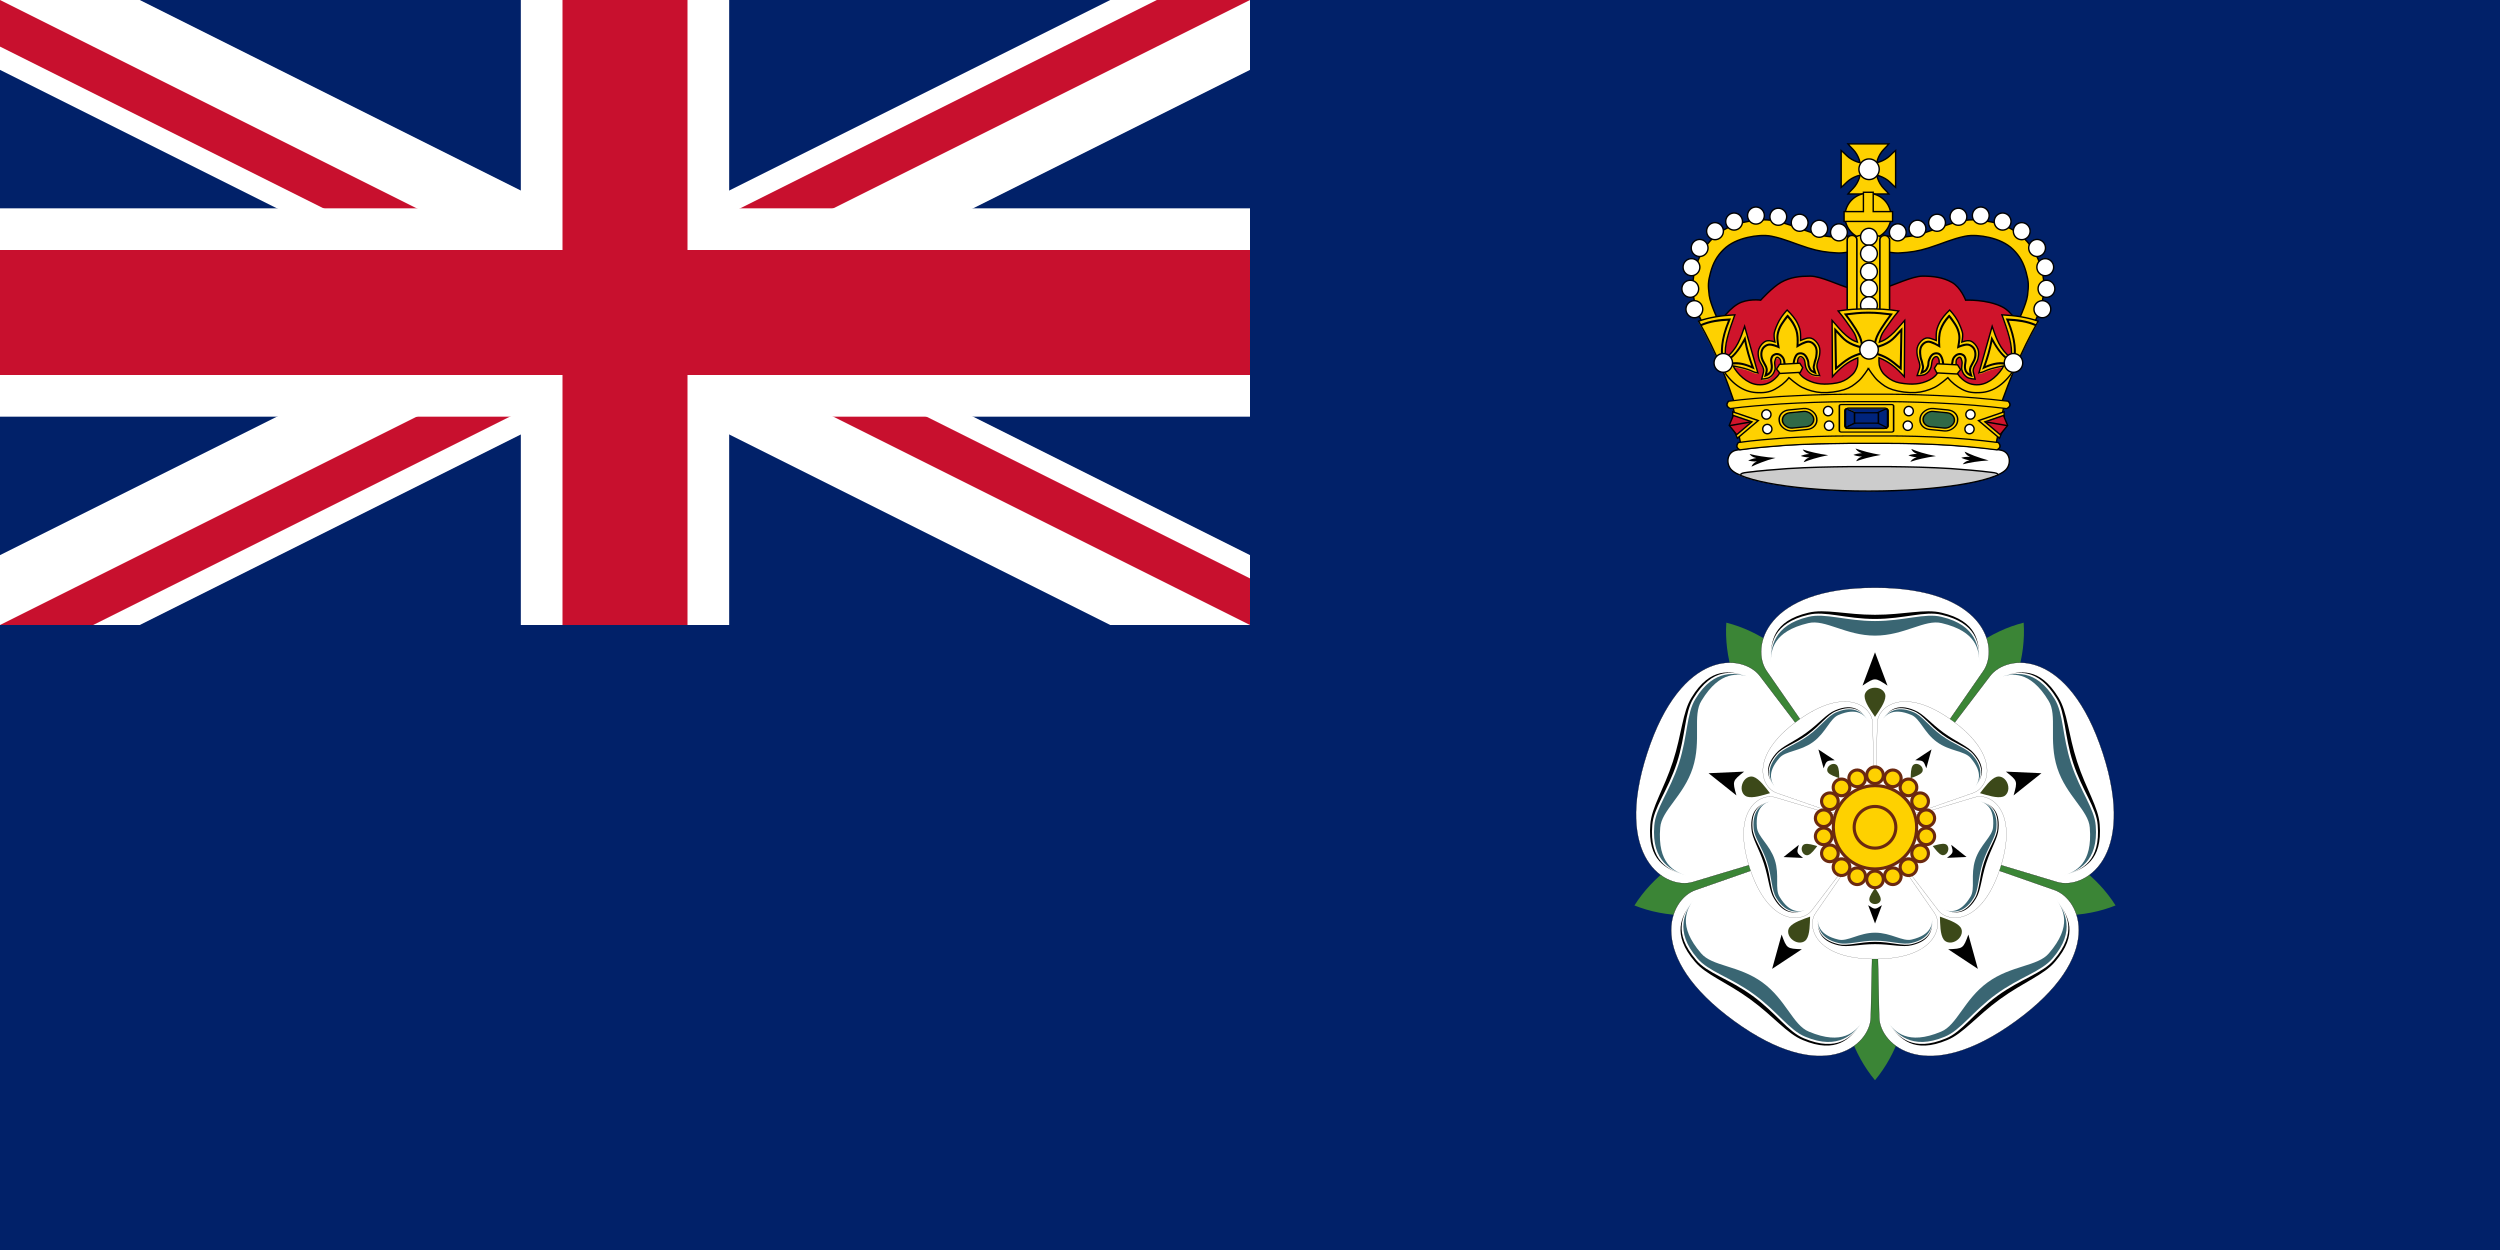 <?xml version="1.0" encoding="UTF-8"?>
<svg width="1200" height="600" version="1.1" viewBox="0 0 12 6" xml:space="preserve" xmlns="http://www.w3.org/2000/svg" xmlns:xlink="http://www.w3.org/1999/xlink"><clipPath id="c1"><path d="M0,0H12V6H0z"/></clipPath><clipPath id="c2"><path d="M0,0v1.5h7v2zM0,3v.5H3V0H6z"/></clipPath><rect width="12" height="6" fill="#012169"/><path d="m0 0 6 3m0-3-6 3" clip-path="url(#c1)" stroke="#fff" stroke-width=".6"/><path d="m0 0 6 3m0-3-6 3" clip-path="url(#c2)" stroke="#c8102e" stroke-width=".4"/><path d="M0,1.5H7M3,0V3.5" stroke="#fff"/><path d="M0,1.5H7M3,0V3.5" stroke="#c8102e" stroke-width=".6"/><path d="M0,3h6V0h6V6H0z" fill="#012169"/><g transform="matrix(.011 0 0 .011 -.932 -6.764)"><g transform="translate(-187.5 -.378)"><path d="m1079 808.6c-9.002 0.106-18 0.283-26.94 0.851-6.592 0.496-14.11 1.063-20.52 1.985l-1.63 0.283c-4.04 0.78-4.607 5.6-2.481 8.222 4.324 5.423 29.95 9.64 60.21 9.64 30.23 0 55.86-4.218 60.18-9.64 2.126-2.623 1.559-7.443-2.481-8.222l-1.63-0.283c-6.379-0.921-13.93-1.489-20.52-1.985-8.931-0.567-17.93-0.744-26.94-0.851h-8.612z" fill="#ffffff"/><g fill="#000000"><path d="m1093 813.8c-2.233-0.354-4.288-0.815-6.238-1.311-1.701-0.461-3.296-0.957-4.856-1.489 0.461 0.744 1.134 1.489 2.764 2.056-1.311-0.035-3.048 0.461-3.686 0.744 0.638 0.248 2.446 0.744 3.757 0.709-1.595 0.567-2.197 1.311-2.552 2.056 1.382-0.496 2.871-0.957 4.43-1.382 1.985-0.532 4.076-0.992 6.379-1.382z"/><path d="m1070 813.9c-2.233-0.283-4.288-0.673-6.238-1.134-1.737-0.39-3.367-0.851-4.891-1.347 0.425 0.744 1.134 1.453 2.8 1.985-1.347 0-3.048 0.567-3.65 0.851 0.638 0.248 2.445 0.673 3.757 0.603-1.559 0.603-2.162 1.382-2.516 2.126 1.382-0.532 2.835-1.063 4.395-1.524 1.985-0.603 4.076-1.099 6.344-1.559z"/><path d="m1047 815.1c-2.233-0.142-4.359-0.39-6.344-0.709-1.737-0.283-3.402-0.603-4.962-0.992 0.496 0.709 1.24 1.382 2.942 1.772-1.311 0.106-2.977 0.78-3.58 1.099 0.673 0.177 2.481 0.496 3.792 0.354-1.524 0.709-2.056 1.524-2.339 2.304 1.347-0.638 2.764-1.276 4.288-1.843 1.914-0.744 3.969-1.418 6.202-1.985z"/><path d="m1117 814.3c-2.233 0.319-4.324 0.673-6.273 1.134-1.737 0.39-3.367 0.851-4.891 1.382 0.461-0.744 1.134-1.489 2.8-1.985-1.311-0.035-3.048-0.567-3.65-0.851 0.638-0.248 2.445-0.673 3.757-0.638-1.56-0.603-2.162-1.347-2.481-2.126 1.382 0.567 2.835 1.063 4.395 1.559 1.949 0.567 4.04 1.099 6.344 1.524z"/><path d="m1140 816.2c-2.233 0.142-4.324 0.354-6.308 0.673-1.737 0.283-3.402 0.638-4.997 1.028 0.532-0.709 1.276-1.382 2.977-1.772-1.347-0.106-3.012-0.78-3.615-1.099 0.673-0.213 2.481-0.532 3.828-0.354-1.524-0.709-2.091-1.524-2.375-2.304 1.347 0.638 2.764 1.24 4.288 1.843 1.914 0.709 3.969 1.382 6.202 1.985z"/></g><path d="m1087 818.9c-36.08 0-57.95 2.091-56.14 3.686 12.65 5.281 37.57 6.982 56.14 7.017 18.54-0.035 43.45-1.737 56.1-7.017 1.808-1.595-20.06-3.686-56.1-3.686z" fill="#cccccc"/><path d="m1144 822.7c0.319-0.851-1.099-1.099-2.587-1.276-5.777-0.744-12.19-1.24-17.9-1.666-8.931-0.567-17.93-0.744-26.94-0.851h-17.26c-9.002 0.106-18 0.283-26.94 0.851-5.706 0.425-12.12 0.921-17.9 1.666-1.488 0.177-2.906 0.425-2.587 1.276" fill="none" stroke="#000000" stroke-width=".616"/><path d="m1079 808.6c-9.002 0.106-18 0.283-26.94 0.851-6.592 0.496-14.11 1.063-20.52 1.985l-1.63 0.283c-4.04 0.78-4.607 5.6-2.481 8.222 4.324 5.423 29.95 9.64 60.21 9.64 30.23 0 55.86-4.218 60.18-9.64 2.126-2.623 1.559-7.443-2.481-8.222l-1.63-0.283c-6.379-0.921-13.93-1.489-20.52-1.985-8.931-0.567-17.93-0.744-26.94-0.851h-8.612z" fill="none" stroke="#000000" stroke-width=".616"/></g><g transform="matrix(.524 0 0 .524 734.5 554.9)"><g transform="matrix(.474 0 0 .5 -169.2 117.3)" stroke-width="2.417"><path d="m1220 702.3 17.56-48.6 7.092-20.12 17.58-10.35 17.8-38.34 8.385-10.03 1.294-35.33s-12.3-25.06-31.33-34.06c-27.22-12.87-64.18-11.1-64.18-11.1s-8.536-21.4-24.19-29.72c-15.66-8.326-33.04-10.33-51.29-10.33s-50.99 15.46-68.7 20.01c-9.206 2.363-30 10.33-30 10.33s-20.79-7.97-30-10.33c-17.71-4.545-50.46-20.01-68.7-20.01-18.25 0-35.06 1.705-51.29 10.33-15.09 8.024-35.8 29.72-35.8 29.72s-23.72-3.051-40.38 6.45c-20.78 11.85-35.43 36.78-35.43 36.78l1.435 38.6 3.273 14.75 13.43 14.63 17.51 29.55 12.54 29.14 13.43 38.03z" fill="#cf142b" fill-rule="evenodd"/><path d="m1220 702.3 17.56-48.6 7.092-20.12 17.58-10.35 17.8-38.34 8.385-10.03 1.294-35.33s-12.3-25.06-31.33-34.06c-27.22-12.87-64.18-11.1-64.18-11.1s-8.536-21.4-24.19-29.72c-15.66-8.326-33.04-10.33-51.29-10.33s-50.99 15.46-68.7 20.01c-9.206 2.363-30 10.33-30 10.33s-20.79-7.97-30-10.33c-17.71-4.545-50.46-20.01-68.7-20.01-18.25 0-35.06 1.705-51.29 10.33-15.09 8.024-35.8 29.72-35.8 29.72s-23.72-3.051-40.38 6.45c-20.78 11.85-35.43 36.78-35.43 36.78l1.435 38.6 3.273 14.75 13.43 14.63 17.51 29.55 12.54 29.14 13.43 38.03z" fill="none" stroke="#000000" stroke-width="2.417"/></g><g stroke-width="1.176"><g transform="translate(-139.8,75.52)"><g transform="translate(-6.284,10.46)"><g transform="matrix(-1,0,0,1,923.9,0)"><g stroke-width="1.176"><path d="m358.4 213.6c-9.019 2.001-18.59 5.975-26.12 13.44-6.987 6.918-11.63 15.08-14.31 25-2.507 9.282-2.583 14.8-1.469 24.05 1.434 11.89 8.75 23.83 8.75 23.83l12.61-2.25s-7.599-16.02-8.455-23.11c-1.028-8.523-0.996-11.26 1.125-19.11 2.197-8.133 5.386-13.72 10.88-19.16 5.177-5.125 12.47-8.301 19.94-10.03 6.661-1.544 14.19-2.204 20.03-1 11.1 2.288 18.31 5.911 30.38 9.719 8.703 2.746 15.36 3.688 24.16 4.188 5.383 0.305 11.6-1.037 17.44-2.281s10.72-2.531 10.72-2.531l-3.281-12.59s-4.662 1.234-10.16 2.406-12.36 2.123-13.97 2.031c-8.297-0.471-13.17-1.163-20.97-3.625-11.17-3.524-19.07-7.432-31.69-10.06-8.499-1.773-17.22-0.765-25.59 1.094z" color="#000000" fill="#fed100" style="text-decoration-line:none;text-indent:0;text-transform:none"/><path d="m358.4 213.6c-9.019 2.001-18.59 5.975-26.12 13.44-6.987 6.918-11.63 15.08-14.31 25-2.507 9.282-2.583 14.8-1.469 24.05 1.434 11.89 8.75 23.83 8.75 23.83l12.61-2.25s-7.599-16.02-8.455-23.11c-1.028-8.523-0.996-11.26 1.125-19.11 2.197-8.133 5.386-13.72 10.88-19.16 5.177-5.125 12.47-8.301 19.94-10.03 6.661-1.544 14.19-2.204 20.03-1 11.1 2.288 18.31 5.911 30.38 9.719 8.703 2.746 15.36 3.688 24.16 4.188 5.383 0.305 11.6-1.037 17.44-2.281s10.72-2.531 10.72-2.531l-3.281-12.59s-4.662 1.234-10.16 2.406-12.36 2.123-13.97 2.031c-8.297-0.471-13.17-1.163-20.97-3.625-11.17-3.524-19.07-7.432-31.69-10.06-8.499-1.773-17.22-0.765-25.59 1.094z" color="#000000" fill="none" stroke="#000000" stroke-width="1.176" style="text-decoration-line:none;text-indent:0;text-transform:none"/></g><g stroke-width=".884"><g transform="matrix(1.331,0,0,1.331,679.4,-1151)"><g transform="matrix(.5 0 0 .5 -1617 688.2)" stroke-width="1.768"><path transform="translate(0,-2.063)" d="m2700 785a10.49 10.66 0 1 1-20.98 0 10.49 10.66 0 1 1 20.98 0z" fill="#ffffff" stroke="#000000" stroke-width="1.768"/></g></g><g transform="matrix(1.331,0,0,1.331,676,-1168)"><g transform="matrix(.5 0 0 .5 -1617 688.2)" stroke-width="1.768"><path transform="translate(0,-2.063)" d="m2700 785a10.49 10.66 0 1 1-20.98 0 10.49 10.66 0 1 1 20.98 0z" fill="#ffffff" stroke="#000000" stroke-width="1.768"/></g></g><g transform="matrix(1.331,0,0,1.331,677,-1186)"><g transform="matrix(.5 0 0 .5 -1617 688.2)" stroke-width="1.768"><path transform="translate(0,-2.063)" d="m2700 785a10.49 10.66 0 1 1-20.98 0 10.49 10.66 0 1 1 20.98 0z" fill="#ffffff" stroke="#000000" stroke-width="1.768"/></g></g><g transform="matrix(1.331,0,0,1.331,683.8,-1202)"><g transform="matrix(.5 0 0 .5 -1617 688.2)" stroke-width="1.768"><path transform="translate(0,-2.063)" d="m2700 785a10.49 10.66 0 1 1-20.98 0 10.49 10.66 0 1 1 20.98 0z" fill="#ffffff" stroke="#000000" stroke-width="1.768"/></g></g><g transform="matrix(1.331,0,0,1.331,696.6,-1216)"><g transform="matrix(.5 0 0 .5 -1617 688.2)" stroke-width="1.768"><path transform="translate(0,-2.063)" d="m2700 785a10.49 10.66 0 1 1-20.98 0 10.49 10.66 0 1 1 20.98 0z" fill="#ffffff" stroke="#000000" stroke-width="1.768"/></g></g><g transform="matrix(1.331,0,0,1.331,712.5,-1224)"><g transform="matrix(.5 0 0 .5 -1617 688.2)" stroke-width="1.768"><path transform="translate(0,-2.063)" d="m2700 785a10.49 10.66 0 1 1-20.98 0 10.49 10.66 0 1 1 20.98 0z" fill="#ffffff" stroke="#000000" stroke-width="1.768"/></g></g><g transform="matrix(1.331,0,0,1.331,730.7,-1229)"><g transform="matrix(.5 0 0 .5 -1617 688.2)" stroke-width="1.768"><path transform="translate(0,-2.063)" d="m2700 785a10.49 10.66 0 1 1-20.98 0 10.49 10.66 0 1 1 20.98 0z" fill="#ffffff" stroke="#000000" stroke-width="1.768"/></g></g><g transform="matrix(1.331,0,0,1.331,749.3,-1228)"><g transform="matrix(.5 0 0 .5 -1617 688.2)" stroke-width="1.768"><path transform="translate(0,-2.063)" d="m2700 785a10.49 10.66 0 1 1-20.98 0 10.49 10.66 0 1 1 20.98 0z" fill="#ffffff" stroke="#000000" stroke-width="1.768"/></g></g><g transform="matrix(1.331,0,0,1.331,799.8,-1215)"><g transform="matrix(.5 0 0 .5 -1617 688.2)" stroke-width="1.768"><path transform="translate(0,-2.063)" d="m2700 785a10.49 10.66 0 1 1-20.98 0 10.49 10.66 0 1 1 20.98 0z" fill="#ffffff" stroke="#000000" stroke-width="1.768"/></g></g><g transform="matrix(1.331,0,0,1.331,767.1,-1223)"><g transform="matrix(.5 0 0 .5 -1617 688.2)" stroke-width="1.768"><path transform="translate(0,-2.063)" d="m2700 785a10.49 10.66 0 1 1-20.98 0 10.49 10.66 0 1 1 20.98 0z" fill="#ffffff" stroke="#000000" stroke-width="1.768"/></g></g><g transform="matrix(1.331,0,0,1.331,783.4,-1218)"><g transform="matrix(.5 0 0 .5 -1617 688.2)" stroke-width="1.768"><path transform="translate(0,-2.063)" d="m2700 785a10.49 10.66 0 1 1-20.98 0 10.49 10.66 0 1 1 20.98 0z" fill="#ffffff" stroke="#000000" stroke-width="1.768"/></g></g></g></g><g stroke-width="1.176"><path d="m358.4 213.6c-9.019 2.001-18.59 5.975-26.12 13.44-6.987 6.918-11.63 15.08-14.31 25-2.507 9.282-2.583 14.8-1.469 24.05 1.434 11.89 8.75 23.83 8.75 23.83l12.61-2.25s-7.599-16.02-8.455-23.11c-1.028-8.523-0.996-11.26 1.125-19.11 2.197-8.133 5.386-13.72 10.88-19.16 5.177-5.125 12.47-8.301 19.94-10.03 6.661-1.544 14.19-2.204 20.03-1 11.1 2.288 18.31 5.911 30.38 9.719 8.703 2.746 15.36 3.688 24.16 4.188 5.383 0.305 11.6-1.037 17.44-2.281s10.72-2.531 10.72-2.531l-3.281-12.59s-4.662 1.234-10.16 2.406-12.36 2.123-13.97 2.031c-8.297-0.471-13.17-1.163-20.97-3.625-11.17-3.524-19.07-7.432-31.69-10.06-8.499-1.773-17.22-0.765-25.59 1.094z" color="#000000" fill="#fed100" style="text-decoration-line:none;text-indent:0;text-transform:none"/><path d="m358.4 213.6c-9.019 2.001-18.59 5.975-26.12 13.44-6.987 6.918-11.63 15.08-14.31 25-2.507 9.282-2.583 14.8-1.469 24.05 1.434 11.89 8.75 23.83 8.75 23.83l12.61-2.25s-7.599-16.02-8.455-23.11c-1.028-8.523-0.996-11.26 1.125-19.11 2.197-8.133 5.386-13.72 10.88-19.16 5.177-5.125 12.47-8.301 19.94-10.03 6.661-1.544 14.19-2.204 20.03-1 11.1 2.288 18.31 5.911 30.38 9.719 8.703 2.746 15.36 3.688 24.16 4.188 5.383 0.305 11.6-1.037 17.44-2.281s10.72-2.531 10.72-2.531l-3.281-12.59s-4.662 1.234-10.16 2.406-12.36 2.123-13.97 2.031c-8.297-0.471-13.17-1.163-20.97-3.625-11.17-3.524-19.07-7.432-31.69-10.06-8.499-1.773-17.22-0.765-25.59 1.094z" color="#000000" fill="none" stroke="#000000" stroke-width="1.176" style="text-decoration-line:none;text-indent:0;text-transform:none"/></g><g stroke-width=".884"><g transform="matrix(1.331,0,0,1.331,679.4,-1151)"><g transform="matrix(.5 0 0 .5 -1617 688.2)" stroke-width="1.768"><path transform="translate(0,-2.063)" d="m2700 785a10.49 10.66 0 1 1-20.98 0 10.49 10.66 0 1 1 20.98 0z" fill="#ffffff" stroke="#000000" stroke-width="1.768"/></g></g><g transform="matrix(1.331,0,0,1.331,676,-1168)"><g transform="matrix(.5 0 0 .5 -1617 688.2)" stroke-width="1.768"><path transform="translate(0,-2.063)" d="m2700 785a10.49 10.66 0 1 1-20.98 0 10.49 10.66 0 1 1 20.98 0z" fill="#ffffff" stroke="#000000" stroke-width="1.768"/></g></g><g transform="matrix(1.331,0,0,1.331,677,-1186)"><g transform="matrix(.5 0 0 .5 -1617 688.2)" stroke-width="1.768"><path transform="translate(0,-2.063)" d="m2700 785a10.49 10.66 0 1 1-20.98 0 10.49 10.66 0 1 1 20.98 0z" fill="#ffffff" stroke="#000000" stroke-width="1.768"/></g></g><g transform="matrix(1.331,0,0,1.331,683.8,-1202)"><g transform="matrix(.5 0 0 .5 -1617 688.2)" stroke-width="1.768"><path transform="translate(0,-2.063)" d="m2700 785a10.49 10.66 0 1 1-20.98 0 10.49 10.66 0 1 1 20.98 0z" fill="#ffffff" stroke="#000000" stroke-width="1.768"/></g></g><g transform="matrix(1.331,0,0,1.331,696.6,-1216)"><g transform="matrix(.5 0 0 .5 -1617 688.2)" stroke-width="1.768"><path transform="translate(0,-2.063)" d="m2700 785a10.49 10.66 0 1 1-20.98 0 10.49 10.66 0 1 1 20.98 0z" fill="#ffffff" stroke="#000000" stroke-width="1.768"/></g></g><g transform="matrix(1.331,0,0,1.331,712.5,-1224)"><g transform="matrix(.5 0 0 .5 -1617 688.2)" stroke-width="1.768"><path transform="translate(0,-2.063)" d="m2700 785a10.49 10.66 0 1 1-20.98 0 10.49 10.66 0 1 1 20.98 0z" fill="#ffffff" stroke="#000000" stroke-width="1.768"/></g></g><g transform="matrix(1.331,0,0,1.331,730.7,-1229)"><g transform="matrix(.5 0 0 .5 -1617 688.2)" stroke-width="1.768"><path transform="translate(0,-2.063)" d="m2700 785a10.49 10.66 0 1 1-20.98 0 10.49 10.66 0 1 1 20.98 0z" fill="#ffffff" stroke="#000000" stroke-width="1.768"/></g></g><g transform="matrix(1.331,0,0,1.331,749.3,-1228)"><g transform="matrix(.5 0 0 .5 -1617 688.2)" stroke-width="1.768"><path transform="translate(0,-2.063)" d="m2700 785a10.49 10.66 0 1 1-20.98 0 10.49 10.66 0 1 1 20.98 0z" fill="#ffffff" stroke="#000000" stroke-width="1.768"/></g></g><g transform="matrix(1.331,0,0,1.331,799.8,-1215)"><g transform="matrix(.5 0 0 .5 -1617 688.2)" stroke-width="1.768"><path transform="translate(0,-2.063)" d="m2700 785a10.49 10.66 0 1 1-20.98 0 10.49 10.66 0 1 1 20.98 0z" fill="#ffffff" stroke="#000000" stroke-width="1.768"/></g></g><g transform="matrix(1.331,0,0,1.331,767.1,-1223)"><g transform="matrix(.5 0 0 .5 -1617 688.2)" stroke-width="1.768"><path transform="translate(0,-2.063)" d="m2700 785a10.49 10.66 0 1 1-20.98 0 10.49 10.66 0 1 1 20.98 0z" fill="#ffffff" stroke="#000000" stroke-width="1.768"/></g></g><g transform="matrix(1.331,0,0,1.331,783.4,-1218)"><g transform="matrix(.5 0 0 .5 -1617 688.2)" stroke-width="1.768"><path transform="translate(0,-2.063)" d="m2700 785a10.49 10.66 0 1 1-20.98 0 10.49 10.66 0 1 1 20.98 0z" fill="#ffffff" stroke="#000000" stroke-width="1.768"/></g></g></g></g><g transform="translate(-3.4e-6)"><g transform="matrix(1.21,0,0,1.21,213.6,155.7)"><g stroke-width=".972"><path d="m186 37.05c1.567-1.984 3.439-3.458 4.956-5.475 1.594-2.119 2.81-4.798 3.435-7.503-2.771 0.691-5.449 1.907-7.569 3.501-2.017 1.517-3.491 3.389-5.475 4.956v-25.41c1.984 1.567 3.458 3.439 5.475 4.956 2.119 1.594 4.798 2.81 7.569 3.501-0.625-2.705-1.841-5.384-3.435-7.503-1.517-2.017-3.389-3.491-4.956-5.475l28.15 9e-7c-1.567 1.984-3.439 3.458-4.956 5.475-1.594 2.119-2.81 4.798-3.435 7.503 2.771-0.691 5.449-1.907 7.569-3.501 2.017-1.517 3.491-3.389 5.475-4.956v25.41c-1.984-1.567-3.458-3.439-5.475-4.956-2.119-1.594-4.798-2.81-7.569-3.501 0.625 2.705 1.841 5.384 3.435 7.503 1.517 2.017 3.389 3.491 4.956 5.475z" fill="#fed100" stroke="#000000" stroke-width=".972"/></g><g transform="matrix(1.331,0,0,1.331,562.9,-1417)" stroke-width=".731"><g transform="matrix(.5 0 0 .5 -1617 688.2)" stroke-width="1.461"><path transform="translate(0,-2.063)" d="m2700 785a10.49 10.66 0 1 1-20.98 0 10.49 10.66 0 1 1 20.98 0z" fill="#ffffff" stroke="#000000" stroke-width="1.461"/></g></g></g><g transform="matrix(.943 0 0 .943 266.9 172.3)"><g transform="matrix(1.863,0,0,1.833,97.19,-1598)" stroke-width=".675"><path transform="matrix(1.04,0,0,1.04,-2742,82.48)" d="m2700 785a10.49 10.66 0 1 1-20.98 0 10.49 10.66 0 1 1 20.98 0z" fill="#fed100"/><path transform="matrix(1.04,0,0,1.04,-2742,82.48)" d="m2700 785a10.49 10.66 0 1 1-20.98 0 10.49 10.66 0 1 1 20.98 0z" fill="none" stroke="#000000" stroke-width=".649"/></g><g stroke-width="1.247"><path d="m195.8 28.44v17.06h-17.06v8.688h42.81v-8.688h-17.09v-17.06z" fill="#fed100"/><path d="m195.8 28.44v17.06h-17.06v8.688h42.81v-8.688h-17.09v-17.06z" fill="none" stroke="#000000" stroke-width="1.247"/></g></g><g transform="translate(300,6.684)"><g transform="translate(-39.3,193.4)" stroke-width="1.176"><rect x="182.3" y="34.93" width="25.32" height="71.72" ry="6.386" fill="#fed100" fill-rule="evenodd"/><rect x="182.3" y="34.93" width="25.32" height="71.72" ry="6.386" fill="none" stroke="#000000" stroke-width="1.176"/><g transform="translate(-303.4,-281.4)"><g stroke-width="1.154"><g transform="matrix(1.147 0 0 .907 226.8 -537.2)"><rect x="221.3" y="941.2" width="7.041" height="79.26" ry="3.8" fill="#fed100" fill-rule="evenodd"/><path d="m224.9 941.2c1.95 0 3.52 1.695 3.52 3.8v71.66c0 2.105-1.57 3.8-3.52 3.8s-3.52-1.695-3.52-3.8v-71.66c0-2.105 1.57-3.8 3.52-3.8z" fill="none" stroke="#000000" stroke-width="1.154"/></g><g transform="matrix(1.147 0 0 .907 232.1 -537.2)"><rect x="240.5" y="941.2" width="7.041" height="79.26" ry="3.8" fill="#fed100" fill-rule="evenodd"/><rect x="240.5" y="941.2" width="7.041" height="79.26" ry="3.8" fill="none" stroke="#000000" stroke-width="1.154"/></g></g></g></g><g transform="translate(-25.58,194.5)" stroke-width=".884"><g transform="matrix(1.331,0,0,1.331,544.1,-1402)"><g transform="matrix(.5 0 0 .5 -1617 688.2)" stroke-width="1.768"><path transform="translate(0,-2.063)" d="m2700 785a10.49 10.66 0 1 1-20.98 0 10.49 10.66 0 1 1 20.98 0z" fill="#ffffff" stroke="#000000" stroke-width="1.768"/></g></g><g transform="matrix(1.331,0,0,1.331,544.1,-1388)"><g transform="matrix(.5 0 0 .5 -1617 688.2)" stroke-width="1.768"><path transform="translate(0,-2.063)" d="m2700 785a10.49 10.66 0 1 1-20.98 0 10.49 10.66 0 1 1 20.98 0z" fill="#ffffff" stroke="#000000" stroke-width="1.768"/></g></g><g transform="matrix(1.331,0,0,1.331,544.1,-1373)"><g transform="matrix(.5 0 0 .5 -1617 688.2)" stroke-width="1.768"><path transform="translate(0,-2.063)" d="m2700 785a10.49 10.66 0 1 1-20.98 0 10.49 10.66 0 1 1 20.98 0z" fill="#ffffff" stroke="#000000" stroke-width="1.768"/></g></g><g transform="matrix(1.331,0,0,1.331,544.1,-1359)"><g transform="matrix(.5 0 0 .5 -1617 688.2)" stroke-width="1.768"><path transform="translate(0,-2.063)" d="m2700 785a10.49 10.66 0 1 1-20.98 0 10.49 10.66 0 1 1 20.98 0z" fill="#ffffff" stroke="#000000" stroke-width="1.768"/></g></g><g transform="matrix(1.331,0,0,1.331,544.1,-1345)"><g transform="matrix(.5 0 0 .5 -1617 688.2)" stroke-width="1.768"><path transform="translate(0,-2.063)" d="m2700 785a10.49 10.66 0 1 1-20.98 0 10.49 10.66 0 1 1 20.98 0z" fill="#ffffff" stroke="#000000" stroke-width="1.768"/></g></g></g></g></g></g><g transform="translate(120.9,241.1)"><g transform="translate(467.6,-914.7)" stroke-width="1.176"><g transform="translate(-5e-6)"><path d="m-147.3 1087c-6.72 15.02-12.1 29.69-17.38 44.78h-216.6c-5.098-14.59-10.3-30.28-16.71-44.78 0 0 13.48 18.86 23.58 23.43 5.608 2.534 12.62 3.289 18.42 1.228 7.642-2.717 17.81-16.58 17.81-16.58s9.141 10.7 15.35 13.51c5.829 2.638 12.64 2.745 19.04 2.456 5.655-0.256 11.92-0.469 16.58-3.684 7.055-4.869 14.12-21.49 14.12-21.49s6.838 13.08 12.28 17.81c4.491 3.902 10.13 6.816 15.96 7.982 5.834 1.167 12.21 0.79 17.81-1.228 7.588-2.736 19.65-14.12 19.65-14.12s8.302 10.3 14.12 12.89c5.635 2.515 12.41 3.256 18.42 1.842 6.357-1.496 11.7-6.1 16.58-10.44 4.357-3.872 10.99-13.6 10.99-13.6z" fill="#fed100"/><path d="m-147.3 1087c-6.72 15.02-12.1 29.69-17.38 44.78h-216.6c-5.098-14.59-10.3-30.28-16.71-44.78 0 0 13.48 18.86 23.58 23.43 5.608 2.534 12.62 3.289 18.42 1.228 7.642-2.717 17.81-16.58 17.81-16.58s9.141 10.7 15.35 13.51c5.829 2.638 12.64 2.745 19.04 2.456 5.655-0.256 11.92-0.469 16.58-3.684 7.055-4.869 14.12-21.49 14.12-21.49s6.838 13.08 12.28 17.81c4.491 3.902 10.13 6.816 15.96 7.982 5.834 1.167 12.21 0.79 17.81-1.228 7.588-2.736 19.65-14.12 19.65-14.12s8.302 10.3 14.12 12.89c5.635 2.515 12.41 3.256 18.42 1.842 6.357-1.496 11.7-6.1 16.58-10.44 4.357-3.872 10.99-13.6 10.99-13.6z" fill="none" stroke="#000000"/></g><g fill="#fed100"><path d="m-272.6 1095s-4.939 7.603-7.977 10.2c-4.218 3.608-6.992 5.781-12.41 7.489-5.409 1.705-12.95 2.664-18.62 2.354-5.477-0.3-11.11-1.888-16.05-4.28-4.291-2.079-11.13-8.131-11.13-8.131-3.323 4.312-7.555 7.34-11.58 9.579-5.151 2.862-10.24 3.12-15.59 2.832-10.87-0.586-21-7.374-29.14-21.14-5.273-12.47-11.34-25.1-18.91-38.34 8.729-3.09 18.9-4.736 30.19-5.271-4.589 12.93-9.35 25.53-7.666 35.94 9.481-7.1 12.55-16.77 15.81-26.35l11.02 38.81c-6.689-1.173-3.132-2.555-20.7-5.885 3.52 6.637 11.58 14.83 20.46 15.64 5.974 0.542 10.31-1.303 14.11-4.596 2.728-2.366 5.215-5.495 5.182-9.02-0.019-2.019-0.037-4.037-0.056-6.056-0.012-1.297-1.613-3.132-2.909-3.151-1.236-0.017-1.578 1.988-1.908 3.179-0.66 2.383 0.665 5.037 0 7.419-0.734 2.626-2.141 4.699-4.451 6.147-1.924 1.206-6.571 1.484-6.571 1.484l1.484-5.723c1.047-4.037-2.872-7.171-3.815-11.23-0.607-2.615-0.941-5.54 0-8.054 1.018-2.72 3.079-5.368 5.723-6.571 0.965-0.439 2.122-0.499 3.179-0.424 1.495 0.106 4.451 1.06 4.451 1.06s-0.848-4.091-0.636-6.571c0.258-3.007 2.805-8.578 4.239-11.23 2.381-4.41 6.168-8.383 6.6-8.81 0.415 0.417 4.52 4.238 7.202 8.471 1.615 2.55 3.272 6.234 3.739 9.216 0.385 2.459 0.247 7.659 0.247 7.659s4.366-1.793 5.85-2.003c1.049-0.148 2.208-0.169 3.201 0.202 2.721 1.016 4.961 3.514 6.166 6.157 1.114 2.443 0.984 5.384 0.56 8.035-0.658 4.119-3.078 7.305-1.753 11.26l1.878 5.606s-4.654 0.046-6.658-1.023c-2.405-1.283-3.954-3.254-4.868-5.822-0.83-2.33-0.348-5.183-1.788-7.189-0.637-0.888-1.528-1.87-2.76-1.767-1.292 0.108-2.2 2.22-2.254 3.516l-0.229 5.451c-0.07 1.675 0.693 3.416 1.59 4.771 2.197 3.32 5.468 5.334 9.158 6.83 3.997 1.62 7.601 2.242 11.91 2.293 3.597 0.042 9.85-0.547 13.26-1.699 4.199-1.419 6.669-3.221 9.917-6.236 1.831-1.7 3.055-4.168 3.86-6.533 0.928-2.724 0.594-7.424 0.594-7.424-4.178 1.584-7.811 3.713-11.09 6.201-3.701 2.812-6.943 6.081-9.998 9.538l-0.297-46.92c4.353 4.802 7.517 9.102 11.87 12.72 3.665 3.045 5.549 4.206 9.214 5.396-1.047-3.774-1.401-6.064-4.103-9.838-3.747-5.233-7.396-10.85-11.93-16.09 8.353-1.391 16.7-1.766 25.17-1.766 8.465 0 16.81 0.375 25.17 1.766-4.537 5.233-8.186 10.85-11.93 16.09-2.702 3.774-3.056 6.064-4.103 9.838 3.665-1.189 5.549-2.351 9.214-5.396 4.353-3.616 7.517-7.917 11.87-12.72l-0.297 46.92c-3.055-3.457-6.298-6.726-9.998-9.538-3.274-2.488-6.907-4.617-11.09-6.201 0 0-0.334 4.7 0.594 7.424 0.806 2.365 2.029 4.833 3.86 6.533 3.248 3.015 5.718 4.817 9.917 6.236 3.408 1.152 9.661 1.741 13.26 1.699 4.312-0.05 7.917-0.673 11.91-2.293 3.69-1.495 6.96-3.51 9.158-6.83 0.897-1.355 1.66-3.096 1.59-4.771l-0.229-5.451c-0.054-1.296-0.962-3.408-2.254-3.516-1.232-0.103-2.123 0.88-2.76 1.767-1.44 2.006-0.958 4.859-1.788 7.189-0.914 2.568-2.463 4.539-4.868 5.822-2.004 1.069-6.658 1.023-6.658 1.023l1.878-5.606c1.325-3.955-1.095-7.141-1.753-11.26-0.423-2.651-0.554-5.592 0.56-8.035 1.205-2.643 3.445-5.14 6.166-6.157 0.993-0.371 2.152-0.35 3.201-0.202 1.484 0.21 5.85 2.003 5.85 2.003s-0.138-5.2 0.247-7.659c0.466-2.982 2.123-6.666 3.739-9.216 2.682-4.234 6.787-8.054 7.202-8.471 0.432 0.427 4.219 4.4 6.6 8.81 1.434 2.656 3.982 8.226 4.239 11.23 0.212 2.48-0.636 6.571-0.636 6.571s2.956-0.954 4.451-1.06c1.057-0.075 2.215-0.015 3.179 0.424 2.644 1.203 4.704 3.851 5.723 6.571 0.941 2.514 0.607 5.439 0 8.054-0.943 4.063-4.862 7.196-3.815 11.23l1.484 5.723s-4.646-0.278-6.571-1.484c-2.31-1.447-3.718-3.521-4.451-6.147-0.665-2.382 0.66-5.035 0-7.419-0.33-1.191-0.672-3.197-1.908-3.179-1.297 0.018-2.897 1.854-2.909 3.151-0.019 2.019-0.037 4.037-0.056 6.056-0.033 3.525 2.455 6.654 5.182 9.02 3.797 3.293 8.133 5.139 14.11 4.596 8.884-0.807 16.94-9.002 20.46-15.64-17.57 3.33-14.01 4.712-20.7 5.885l11.02-38.81c3.265 9.587 6.331 19.25 15.81 26.35 1.684-10.41-3.077-23.01-7.666-35.94 11.28 0.535 21.46 2.181 30.19 5.271-7.574 13.24-13.64 25.87-18.91 38.34-8.132 13.76-18.27 20.55-29.14 21.14-5.346 0.288-10.44 0.03-15.59-2.832-4.028-2.238-8.259-5.267-11.58-9.579 0 0-6.836 6.052-11.13 8.131-4.936 2.392-10.57 3.979-16.05 4.28-5.663 0.31-13.21-0.649-18.62-2.354-5.418-1.708-8.192-3.881-12.41-7.489-3.037-2.598-7.977-10.2-7.977-10.2z"/><path d="m-366 1116c-10.87-0.586-21-7.374-29.14-21.14-5.273-12.47-11.34-25.1-18.91-38.34 8.729-3.09 18.9-4.736 30.19-5.271-4.589 12.93-9.35 25.53-7.666 35.94 9.481-7.1 12.55-16.77 15.81-26.35l11.02 38.81c-6.689-1.173-3.132-2.555-20.7-5.885 3.52 6.637 11.58 14.83 20.46 15.64zm185.6-6.601c8.884-0.807 16.94-9.002 20.46-15.64-17.57 3.33-14.01 4.712-20.7 5.885l11.02-38.81c3.265 9.587 6.331 19.25 15.81 26.35 1.684-10.41-3.077-23.01-7.666-35.94 11.28 0.535 21.46 2.181 30.19 5.271-7.574 13.24-13.64 25.87-18.91 38.34-8.132 13.76-18.27 20.55-29.14 21.14l-0.208 0.384z"/><path d="m-311.6 1116c-5.477-0.3-11.11-1.888-16.05-4.28-4.291-2.079-11.13-8.131-11.13-8.131-3.323 4.312-7.555 7.34-11.58 9.579-5.151 2.862-10.24 3.12-15.59 2.832l-0.188 1.873 1.256-8.474c5.974 0.542 10.31-1.303 14.11-4.596 2.728-2.366 5.215-5.495 5.182-9.02-0.019-2.019-0.037-4.037-0.056-6.056-0.012-1.297-1.613-3.132-2.909-3.151-1.236-0.017-1.578 1.988-1.908 3.179-0.66 2.383 0.665 5.037 0 7.419-0.734 2.626-2.141 4.699-4.451 6.147-1.924 1.206-6.571 1.484-6.571 1.484l1.484-5.723c1.047-4.037-2.872-7.171-3.815-11.23-0.607-2.615-0.941-5.54 0-8.054 1.018-2.72 3.079-5.368 5.723-6.571 0.965-0.439 2.122-0.499 3.179-0.424 1.495 0.106 4.451 1.06 4.451 1.06s-0.848-4.091-0.636-6.571c0.258-3.007 2.805-8.578 4.239-11.23 2.381-4.41 6.168-8.383 6.6-8.81 0.415 0.417 4.52 4.238 7.202 8.471 1.615 2.55 3.272 6.234 3.739 9.216 0.385 2.459 0.247 7.659 0.247 7.659s4.366-1.793 5.85-2.003c1.049-0.148 2.208-0.169 3.201 0.202 2.721 1.016 4.961 3.514 6.166 6.157 1.114 2.443 0.984 5.384 0.56 8.035-0.658 4.119-3.078 7.305-1.753 11.26l1.878 5.606s-4.654 0.046-6.658-1.023c-2.405-1.283-3.954-3.254-4.868-5.822-0.83-2.33-0.348-5.183-1.788-7.189-0.637-0.888-1.528-1.87-2.76-1.767-1.292 0.108-2.2 2.22-2.254 3.516l-0.229 5.451c-0.07 1.675 0.693 3.416 1.59 4.771 2.197 3.32 5.468 5.334 9.158 6.83 3.997 1.62 7.601 2.242 11.91 2.293z"/></g><path d="m-203.8 1095-0.126-0.211c-0.151-2.569 0.719-6.969 0.719-6.969 0.484-2.19 2.362-4.533 4.688-5.375 1.254-0.454 2.776-0.629 4.125 0.031 0.823 0.402 1.486 0.714 2.031 1.281 0.545 0.567 0.884 1.312 1.25 2.375 0.535 1.554 0.302 3.174 0.031 4.563-0.447 2.291-0.397 4.294 0.25 5.844 0.457 1.094 1.377 1.916 2.562 2.625-0.22-0.783-0.379-1.163-0.5-2.031-0.179-1.287 0.038-2.617 0.531-3.781 0.858-2.028 2.043-3.627 2.844-5.406 0.764-1.697 1.163-3.62 1.031-5.438-0.109-1.499-0.552-3.048-1.406-4.125-0.926-1.168-2.34-2.137-3.75-2.406-1.255-0.24-3.315 0.187-4.969 0.719-1.653 0.531-2.906 1.125-2.906 1.125l-1.469 0.687 0.25-1.594c0.859-5.36 1.618-8.081 0-13.09-0.665-2.061-1.777-4.334-3.656-6.969-0.913-1.28-1.932-2.807-3.094-4.219-3.028 3.447-5.139 6.94-6.344 10.47-1.319 3.863-1.371 9-1.062 13.12l0.125 1.656-1.406-0.844s-1.599-0.98-3.531-1.906c-1.932-0.926-4.287-1.743-5.281-1.656-1.874 0.164-3.125 1.06-4.344 2.625-1.035 1.328-1.258 2.48-1.469 4.312-0.133 1.158 0.158 3.334 0.344 4.75 0.217 1.659 1.194 3.403 1.469 5.5 0.091 0.693 0.306 1.237 0.469 1.906 0.163 0.669 0.245 1.455 0.062 2.375-0.126 0.636-0.314 1.096-0.562 1.875 0.479-0.233 0.809-0.349 1.062-0.531 0.927-0.666 1.304-1.848 1.906-3.281 0.324-0.771 0.396-1.464 0.438-2.281s0.082-1.778 0.5-2.844c0.714-1.821 1.554-3.984 3.406-5.312 1.516-1.087 3.538-1.39 5.312-0.844 1.051 0.324 1.803 0.972 2.344 1.719 0.541 0.746 0.903 1.562 1.281 2.375 0.484 1.04 0.773 2.597 1 3.969s0.344 2.531 0.344 2.531l0.031 0.125-0.031 0.156-1.291 4.292-1.646-0.371 1.25-4.104c-9e-3 -0.08-0.133-1.073-0.344-2.344-0.219-1.321-0.549-2.898-0.844-3.531-0.387-0.832-0.735-1.555-1.125-2.094-0.39-0.539-0.787-0.884-1.469-1.094-1.223-0.377-2.811-0.147-3.844 0.594-1.311 0.94-2.106 2.76-2.812 4.562-0.307 0.783-0.333 1.488-0.375 2.313-0.042 0.825-0.086 1.784-0.531 2.844-0.552 1.312-1.009 2.928-2.5 4-1.099 0.79-3.094 1.562-3.094 1.562l-1.75 0.719 0.625-1.781s0.881-2.613 1.062-3.531c0.126-0.635 0.074-1.095-0.062-1.656-0.137-0.562-0.385-1.214-0.5-2.094-0.217-1.659-1.194-3.403-1.469-5.5-0.179-1.366-0.531-3.526-0.344-5.156 0.219-1.901 0.538-3.551 1.812-5.188 1.396-1.792 3.165-3.043 5.531-3.25 1.87-0.164 4.17 0.846 6.188 1.812 1.298 0.622 1.692 0.908 2.344 1.281-0.212-3.96-0.147-8.526 1.156-12.34 1.382-4.047 3.75-8.036 7.344-11.91l0.625-0.656 0.625 0.656c1.671 1.798 2.812 3.772 3.844 5.219 1.967 2.757 3.185 5.202 3.906 7.438 1.546 4.788 0.979 8.057 0.25 12.47 0.569-0.24 0.768-0.372 1.75-0.687 1.767-0.568 3.922-1.105 5.781-0.75 1.901 0.363 3.613 1.527 4.781 3 1.159 1.462 1.655 3.329 1.781 5.062 0.156 2.15-0.319 4.351-1.188 6.281-0.899 1.997-2.088 3.589-2.844 5.375-0.381 0.899-0.567 1.943-0.438 2.875 0.194 1.396 0.938 3.656 0.938 3.656l0.531 1.594-1.625-0.531c-2.594-0.88-4.292-2.474-5.125-4.469s-0.829-4.324-0.344-6.812c0.255-1.307 0.39-2.613 0.031-3.656-0.332-0.966-0.575-1.438-0.875-1.75-0.3-0.312-0.762-0.546-1.562-0.938-0.739-0.362-1.881-0.306-2.812 0.031-1.545 0.559-3.395 2.628-3.562 4.094-0.296 2.589-1.031 5.222-2.28 6.863zm48.75-3.052 0.438-0.875-0.938-0.313c-6.979-2.21-13.42-0.538-19.5 2.031 2.456-6.709 4.326-13.41 5.656-20.12 6.625 11.9 12.25 15.8 17.53 18.22l0.969 0.438 0.219-1.063c1.577-8.127 1.699-18.95-4.969-35.06 7.472 0.388 14.9 1.284 22.28 4.562l0.688-1.562c-8.101-3.6-16.19-4.494-24.19-4.844l-1.375-0.062 0.562 1.25c6.848 15.9 6.849 26.24 5.469 34.22-5.079-2.472-10.22-6.204-16.78-18.72l-1.156-2.188-0.438 2.438c-1.425 7.889-3.65 15.79-6.656 23.69l-0.75 1.938 1.875-0.875c6.137-2.785 12.34-4.598 19.03-2.844l0.165 0.103zm-233.1 0.25c6.68-1.743 12.87 0.062 19 2.844l1.875 0.875-0.719-1.937c-3.007-7.898-5.231-15.8-6.656-23.69l-0.438-2.438-1.156 2.188c-6.565 12.52-11.73 16.25-16.81 18.72-1.38-7.976-1.348-18.32 5.5-34.22l0.531-1.25-1.344 0.062c-7.994 0.35-16.09 1.244-24.19 4.844l0.688 1.562c7.388-3.282 14.8-4.175 22.28-4.562-6.668 16.11-6.546 26.94-4.969 35.06l0.188 1.063 1-0.438c5.282-2.42 10.91-6.304 17.53-18.19 1.33 6.704 3.205 13.4 5.656 20.09-6.076-2.569-12.52-4.241-19.5-2.031l-0.938 0.313 0.438 0.875-0.181 0.091 2.212 0.159zm54.88 3.778-0.977-3.652c0.017-0.154 0.111-1.031 0.312-2.25 0.219-1.321 0.58-2.898 0.875-3.531 0.387-0.832 0.735-1.555 1.125-2.094 0.39-0.539 0.787-0.884 1.469-1.094 1.223-0.377 2.78-0.147 3.812 0.594 1.311 0.94 2.137 2.76 2.844 4.562 0.307 0.783 0.333 1.488 0.375 2.313 0.042 0.825 0.086 1.784 0.531 2.844 0.552 1.312 1.009 2.928 2.5 4 1.099 0.79 3.094 1.562 3.094 1.562l1.719 0.719-0.594-1.781s-0.881-2.613-1.062-3.531c-0.126-0.635-0.074-1.095 0.062-1.656 0.137-0.562 0.353-1.214 0.469-2.094 0.217-1.659 1.194-3.403 1.469-5.5 0.179-1.366 0.563-3.526 0.375-5.156-0.219-1.901-0.538-3.551-1.812-5.188-1.396-1.792-3.165-3.043-5.531-3.25-1.87-0.164-4.17 0.846-6.188 1.812-1.298 0.622-1.692 0.908-2.344 1.281 0.212-3.96 0.147-8.526-1.156-12.34-1.382-4.047-3.75-8.036-7.344-11.91l-0.625-0.656-0.625 0.656c-1.671 1.798-2.843 3.772-3.875 5.219-1.967 2.757-3.153 5.202-3.875 7.438-1.546 4.788-0.979 8.057-0.25 12.47-0.569-0.24-0.759-0.369-1.75-0.687-1.767-0.568-3.922-1.105-5.781-0.75-1.901 0.363-3.613 1.527-4.781 3-1.159 1.462-1.655 3.329-1.781 5.062-0.156 2.15 0.319 4.351 1.188 6.281 0.899 1.997 2.088 3.589 2.844 5.375 0.381 0.899 0.536 1.943 0.406 2.875-0.194 1.396-0.906 3.656-0.906 3.656l-0.531 1.594 1.625-0.531c2.594-0.88 4.292-2.474 5.125-4.469s0.829-4.324 0.344-6.812c-0.255-1.307-0.391-2.613-0.031-3.656 0.332-0.966 0.575-1.438 0.875-1.75 0.3-0.312 0.731-0.546 1.531-0.938 0.739-0.361 1.912-0.306 2.844 0.031 1.545 0.559 3.231 2.65 3.562 4.094 0 0-4e-5 0.031 0 0.031 8e-3 0.042 0.806 4.509 0.688 6.531l2.006 0.355c-0.167-2.83-1.037-7.229-1.037-7.229-0.484-2.19-2.33-4.533-4.656-5.375-1.254-0.454-2.807-0.628-4.156 0.031-0.823 0.402-1.455 0.714-2 1.281-0.545 0.567-0.915 1.312-1.281 2.375-0.535 1.554-0.302 3.174-0.031 4.563 0.447 2.291 0.397 4.294-0.25 5.844-0.457 1.094-1.346 1.916-2.531 2.625 0.22-0.783 0.379-1.163 0.5-2.031 0.179-1.287-0.038-2.617-0.531-3.781-0.858-2.028-2.043-3.627-2.844-5.406-0.764-1.697-1.195-3.62-1.062-5.438 0.109-1.499 0.552-3.048 1.406-4.125 0.926-1.168 2.371-2.137 3.781-2.406 1.255-0.24 3.284 0.187 4.938 0.719 1.653 0.531 2.938 1.125 2.938 1.125l1.469 0.687-0.281-1.594c-0.859-5.36-1.587-8.081 0.031-13.09 0.665-2.061 1.745-4.334 3.625-6.969 0.913-1.28 1.962-2.807 3.125-4.219 3.027 3.446 5.139 6.94 6.344 10.47 1.319 3.863 1.34 9 1.031 13.12l-0.094 1.656 1.406-0.844s1.568-0.98 3.5-1.906c1.932-0.926 4.319-1.743 5.312-1.656 1.874 0.164 3.125 1.06 4.344 2.625 1.035 1.328 1.258 2.48 1.469 4.312 0.133 1.158-0.19 3.334-0.375 4.75-0.217 1.659-1.163 3.403-1.438 5.5-0.091 0.693-0.306 1.237-0.469 1.906-0.163 0.669-0.276 1.455-0.094 2.375 0.126 0.636 0.314 1.096 0.562 1.875-0.479-0.233-0.809-0.349-1.062-0.531-0.927-0.666-1.304-1.848-1.906-3.281-0.324-0.771-0.364-1.464-0.406-2.281-0.042-0.817-0.082-1.778-0.5-2.844-0.714-1.821-1.554-3.984-3.406-5.312-1.516-1.087-3.538-1.39-5.312-0.844-1.051 0.324-1.834 0.972-2.375 1.719-0.541 0.746-0.872 1.562-1.25 2.375-0.484 1.04-0.773 2.597-1 3.969s-0.375 2.531-0.375 2.531v0.125l0.031 0.156 1.008 3.746 0.497 0.054 1.159-0.428zm64.68-13.84 0.031-1.062 1.031 0.25c4.755 1.192 8.39 2.803 11.41 4.594 3.827 2.272 6.653 4.822 9.625 7.281l0.5-28.22c-2.533 2.796-4.91 5.792-8.406 8.188-2.855 1.957-8.21 4.528-13.22 5.094l-1.188 0.125 0.25-1.156c0.705-3.18 0.685-5.389 2.281-9.156 1.515-3.574 4.708-8.757 11.06-17.44-5.495-0.607-10.28-1.281-17.44-1.281-7.152 0-11.91 0.674-17.41 1.281 6.354 8.681 9.548 13.86 11.06 17.44 1.597 3.767 1.576 5.976 2.281 9.156l0.25 1.156-1.188-0.125c-5.009-0.565-10.36-3.137-13.22-5.094-3.483-2.387-5.885-5.369-8.406-8.156l0.5 28.16c2.96-2.451 5.813-4.987 9.625-7.25 3.016-1.79 6.62-3.402 11.38-4.594l1.062-0.25v1.062l-1.713 1.198c-4.015 1.131-7.225 2.495-9.85 4.053-4.203 2.495-7.24 5.408-10.81 8.25l-1.344 1.063-0.031-1.719-0.531-32.19-0.062-2.125 1.5 1.5c3.298 3.326 5.77 6.952 9.625 9.594 2.377 1.629 7.037 3.807 11.31 4.563-0.476-2.563-0.686-4.568-1.969-7.594-1.502-3.544-4.595-8.74-11.66-18.28l-0.875-1.188 1.469-0.156c6.085-0.631 11.11-1.469 19-1.469l1e-4 6e-4c7.895 0 12.92 0.838 19 1.469l1.5 0.156-0.875 1.188c-7.061 9.541-10.19 14.74-11.69 18.28-1.287 3.037-1.457 5.048-1.938 7.625 4.278-0.755 8.903-2.964 11.28-4.594 3.854-2.641 6.358-6.268 9.656-9.594l1.469-1.5-0.031 2.125-0.562 32.19v1.719l-1.375-1.063c-3.572-2.842-6.578-5.755-10.78-8.25-2.624-1.558-5.834-2.921-9.844-4.031z" color="#000000" fill="#000000" style="text-decoration-line:none;text-indent:0;text-transform:none"/><path d="m-272.6 1095s-4.939 7.603-7.977 10.2c-4.218 3.608-6.992 5.781-12.41 7.489-5.409 1.705-12.95 2.664-18.62 2.354-5.477-0.3-11.11-1.888-16.05-4.28-4.291-2.079-11.13-8.131-11.13-8.131-3.323 4.312-7.555 7.34-11.58 9.579-5.151 2.862-10.24 3.12-15.59 2.832-10.87-0.586-21-7.374-29.14-21.14-5.273-12.47-11.34-25.1-18.91-38.34 8.729-3.09 18.9-4.736 30.19-5.271-4.589 12.93-9.35 25.53-7.666 35.94 9.481-7.1 12.55-16.77 15.81-26.35l11.02 38.81c-6.689-1.173-3.132-2.555-20.7-5.885 3.52 6.637 11.58 14.83 20.46 15.64 5.974 0.542 10.31-1.303 14.11-4.596 2.728-2.366 5.215-5.495 5.182-9.02-0.019-2.019-0.037-4.037-0.056-6.056-0.012-1.297-1.613-3.132-2.909-3.151-1.236-0.017-1.578 1.988-1.908 3.179-0.66 2.383 0.665 5.037 0 7.419-0.734 2.626-2.141 4.699-4.451 6.147-1.924 1.206-6.571 1.484-6.571 1.484l1.484-5.723c1.047-4.037-2.872-7.171-3.815-11.23-0.607-2.615-0.941-5.54 0-8.054 1.018-2.72 3.079-5.368 5.723-6.571 0.965-0.439 2.122-0.499 3.179-0.424 1.495 0.106 4.451 1.06 4.451 1.06s-0.848-4.091-0.636-6.571c0.258-3.007 2.805-8.578 4.239-11.23 2.381-4.41 6.168-8.383 6.6-8.81 0.415 0.417 4.52 4.238 7.202 8.471 1.615 2.55 3.272 6.234 3.739 9.216 0.385 2.459 0.247 7.659 0.247 7.659s4.366-1.793 5.85-2.003c1.049-0.148 2.208-0.169 3.201 0.202 2.721 1.016 4.961 3.514 6.166 6.157 1.114 2.443 0.984 5.384 0.56 8.035-0.658 4.119-3.078 7.305-1.753 11.26l1.878 5.606s-4.654 0.046-6.658-1.023c-2.405-1.283-3.954-3.254-4.868-5.822-0.83-2.33-0.348-5.183-1.788-7.189-0.637-0.888-1.528-1.87-2.76-1.767-1.292 0.108-2.2 2.22-2.254 3.516l-0.229 5.451c-0.07 1.675 0.693 3.416 1.59 4.771 2.197 3.32 5.468 5.334 9.158 6.83 3.997 1.62 7.601 2.242 11.91 2.293 3.597 0.042 9.85-0.547 13.26-1.699 4.199-1.419 6.669-3.221 9.917-6.236 1.831-1.7 3.055-4.168 3.86-6.533 0.928-2.724 0.594-7.424 0.594-7.424-4.178 1.584-7.811 3.713-11.09 6.201-3.701 2.812-6.943 6.081-9.998 9.538l-0.297-46.92c4.353 4.802 7.517 9.102 11.87 12.72 3.665 3.045 5.549 4.206 9.214 5.396-1.047-3.774-1.401-6.064-4.103-9.838-3.747-5.233-7.396-10.85-11.93-16.09 8.353-1.391 16.7-1.766 25.17-1.766 8.465 0 16.81 0.375 25.17 1.766-4.537 5.233-8.186 10.85-11.93 16.09-2.702 3.774-3.056 6.064-4.103 9.838 3.665-1.189 5.549-2.351 9.214-5.396 4.353-3.616 7.517-7.917 11.87-12.72l-0.297 46.92c-3.055-3.457-6.298-6.726-9.998-9.538-3.274-2.488-6.907-4.617-11.09-6.201 0 0-0.334 4.7 0.594 7.424 0.806 2.365 2.029 4.833 3.86 6.533 3.248 3.015 5.718 4.817 9.917 6.236 3.408 1.152 9.661 1.741 13.26 1.699 4.312-0.05 7.917-0.673 11.91-2.293 3.69-1.495 6.96-3.51 9.158-6.83 0.897-1.355 1.66-3.096 1.59-4.771l-0.229-5.451c-0.054-1.296-0.962-3.408-2.254-3.516-1.232-0.103-2.123 0.88-2.76 1.767-1.44 2.006-0.958 4.859-1.788 7.189-0.914 2.568-2.463 4.539-4.868 5.822-2.004 1.069-6.658 1.023-6.658 1.023l1.878-5.606c1.325-3.955-1.095-7.141-1.753-11.26-0.423-2.651-0.554-5.592 0.56-8.035 1.205-2.643 3.445-5.14 6.166-6.157 0.993-0.371 2.152-0.35 3.201-0.202 1.484 0.21 5.85 2.003 5.85 2.003s-0.138-5.2 0.247-7.659c0.466-2.982 2.123-6.666 3.739-9.216 2.682-4.234 6.787-8.054 7.202-8.471 0.432 0.427 4.219 4.4 6.6 8.81 1.434 2.656 3.982 8.226 4.239 11.23 0.212 2.48-0.636 6.571-0.636 6.571s2.956-0.954 4.451-1.06c1.057-0.075 2.215-0.015 3.179 0.424 2.644 1.203 4.704 3.851 5.723 6.571 0.941 2.514 0.607 5.439 0 8.054-0.943 4.063-4.862 7.196-3.815 11.23l1.484 5.723s-4.646-0.278-6.571-1.484c-2.31-1.447-3.718-3.521-4.451-6.147-0.665-2.382 0.66-5.035 0-7.419-0.33-1.191-0.672-3.197-1.908-3.179-1.297 0.018-2.897 1.854-2.909 3.151-0.019 2.019-0.037 4.037-0.056 6.056-0.033 3.525 2.455 6.654 5.182 9.02 3.797 3.293 8.133 5.139 14.11 4.596 8.884-0.807 16.94-9.002 20.46-15.64-17.57 3.33-14.01 4.712-20.7 5.885l11.02-38.81c3.265 9.587 6.331 19.25 15.81 26.35 1.684-10.41-3.077-23.01-7.666-35.94 11.28 0.535 21.46 2.181 30.19 5.271-7.574 13.24-13.64 25.87-18.91 38.34-8.132 13.76-18.27 20.55-29.14 21.14-5.346 0.288-10.44 0.03-15.59-2.832-4.028-2.238-8.259-5.267-11.58-9.579 0 0-6.836 6.052-11.13 8.131-4.936 2.392-10.57 3.979-16.05 4.28-5.663 0.31-13.21-0.649-18.62-2.354-5.418-1.708-8.192-3.881-12.41-7.489-3.037-2.598-7.977-10.2-7.977-10.2z" fill="none" stroke="#000000" stroke-width="1.176"/></g><g transform="translate(9e-6)" stroke-width=".803"><g transform="matrix(1.464,0,0,1.464,594.1,-1416)"><g transform="matrix(.5 0 0 .5 -1617 688.2)" stroke-width="1.607"><path transform="translate(0,-2.063)" d="m2700 785a10.49 10.66 0 1 1-20.98 0 10.49 10.66 0 1 1 20.98 0z" fill="#ffffff" stroke="#000000" stroke-width="1.607"/></g></g><g transform="matrix(1.464,0,0,1.464,472.7,-1405)"><g transform="matrix(.5 0 0 .5 -1617 688.2)" stroke-width="1.607"><path transform="translate(0,-2.063)" d="m2700 785a10.49 10.66 0 1 1-20.98 0 10.49 10.66 0 1 1 20.98 0z" fill="#ffffff" stroke="#000000" stroke-width="1.607"/></g></g><g transform="matrix(-1.464,0,0,1.464,-82.74,-1405)"><g transform="matrix(.5 0 0 .5 -1617 688.2)" stroke-width="1.607"><path transform="translate(0,-2.063)" d="m2700 785a10.49 10.66 0 1 1-20.98 0 10.49 10.66 0 1 1 20.98 0z" fill="#ffffff" stroke="#000000" stroke-width="1.607"/></g></g></g><g transform="translate(467.6,-914.7)" stroke-width="1.176"><g transform="rotate(-3.106,-337.1,1093)"><path d="m-346.5 1091h16.9l2.199 3.806-2.199 3.806h-16.9l-2.707-3.806z" fill="#fed100"/><path d="m-346.5 1091h16.9l2.199 3.806-2.199 3.806h-16.9l-2.707-3.806z" fill="none" stroke="#000000" stroke-width="1.176"/></g><g transform="matrix(-.999 -.054 -.054 .999 -485.6 -16.66)"><path d="m-346.5 1091h16.9l2.199 3.806-2.199 3.806h-16.9l-2.707-3.806z" fill="#f6e078"/><path d="m-346.5 1091h16.9l2.199 3.806-2.199 3.806h-16.9l-2.707-3.806z" fill="#fed100" stroke="#000000" stroke-width="1.176"/></g></g></g><g transform="translate(120.7,275.6)"><g transform="translate(-301.8,-173.5)" stroke-width="1.176"><path d="m390.4 381.1s12.06-0.884 33.3-2.083c21.24-1.199 44-1.829 55.61-1.829h35.39c11.25 0 34.54 0.63 55.61 1.829 21.07 1.199 33.06 2.205 33.06 2.205l7.388-33.01s-75.7-6.831-113.7-6.831-113.7 6.831-113.7 6.831z" fill="#fed100" fill-rule="evenodd"/><path d="m496.5 341.7c38.01-0.019 76.02 2.041 113.9 6.234l-6.928 33.31c-37.64-3.379-68.45-4.283-106.5-4.581m0.504-34.97c-38.01-0.019-76.02 2.041-113.9 6.234l6.928 33.31c37.64-3.379 68.45-4.283 106.5-4.581" fill="none" stroke="#000000" stroke-width="1.176"/></g><g transform="matrix(1.011 0 0 .774 773 -265.7)" stroke-width="1.33"><path d="m-644.3 561.8-0.031 0.031h-0.031c-13.37 1.257-28.84 2.628-42.34 5.031-1.909 2.982-2.067 5.701 1.406 7.875 12.96-2.308 28.25-3.711 41.62-4.969 18.14-1.374 36.44-2.233 54.69-2.469h35c10.92 0 33.97 0.87 54.69 2.5 20.62 1.622 41.69 4.938 41.69 4.938 3.594-2.398 3.204-5.081 1.25-7.875 0 0-21.26-3.406-42.31-5.062-20.96-1.649-43.98-2.5-55.31-2.5h-35c-18.46 0.072-36.9 1.21-55.31 2.5z" color="#000000" fill="#fed100" style="text-decoration-line:none;text-indent:0;text-transform:none"/><path d="m-644.3 561.8-0.031 0.031h-0.031c-13.37 1.257-28.84 2.628-42.34 5.031-1.909 2.982-2.067 5.701 1.406 7.875 12.96-2.308 28.25-3.711 41.62-4.969 18.14-1.374 36.44-2.233 54.69-2.469h35c10.92 0 33.97 0.87 54.69 2.5 20.62 1.622 41.69 4.938 41.69 4.938 3.594-2.398 3.204-5.081 1.25-7.875 0 0-21.26-3.406-42.31-5.062-20.96-1.649-43.98-2.5-55.31-2.5h-35c-18.46 0.072-36.9 1.21-55.31 2.5z" color="#000000" fill="none" stroke="#000000" stroke-width="1.33" style="text-decoration-line:none;text-indent:0;text-transform:none"/></g><g transform="matrix(.94 0 0 .774 732.4 -231.3)" stroke-width="1.379"><path d="m-644.3 561.8-0.031 0.031h-0.031c-13.37 1.257-28.84 2.628-42.34 5.031-1.909 2.982-2.067 5.701 1.406 7.875 12.96-2.308 28.25-3.711 41.62-4.969 18.14-1.374 36.44-2.233 54.69-2.469h35c10.92 0 33.97 0.87 54.69 2.5 20.62 1.622 41.69 4.938 41.69 4.938 3.594-2.398 3.204-5.081 1.25-7.875 0 0-21.26-3.406-42.31-5.062-20.96-1.649-43.98-2.5-55.31-2.5h-35c-18.46 0.072-36.9 1.21-55.31 2.5z" color="#000000" fill="#fed100" style="text-decoration-line:none;text-indent:0;text-transform:none"/><path d="m-644.3 561.8-0.031 0.031h-0.031c-13.37 1.257-28.84 2.628-42.34 5.031-1.909 2.982-2.067 5.701 1.406 7.875 12.96-2.308 28.25-3.711 41.62-4.969 18.14-1.374 36.44-1.778 54.69-2.014h35c10.92 0 33.97 0.415 54.69 2.045 20.62 1.622 41.69 4.938 41.69 4.938 3.594-2.398 3.204-5.081 1.25-7.875 0 0-21.26-3.406-42.31-5.062-20.96-1.649-43.98-2.045-55.31-2.045h-35c-18.46 0.072-36.9 0.755-55.31 2.045z" color="#000000" fill="none" stroke="#000000" stroke-width="1.379" style="text-decoration-line:none;text-indent:0;text-transform:none"/></g><g transform="translate(.21 .69)"><g transform="translate(-302.3,-173.1)" stroke-width="2.66"><g transform="matrix(.505 0 0 .387 -961.1 29.49)" stroke-width="2.66"><rect x="2840" y="823.6" width="89.49" height="59.17" ry="3.006" fill="none" stroke="#000000"/><g fill-rule="evenodd"><rect x="2850" y="831.3" width="70.26" height="43.64" ry="5.177" fill="#00247d" stroke="#a0892c"/><path d="m2918 873.5c-0.936 0.936-2.23 1.513-3.664 1.513h-59.91c-1.434 0-2.728-0.577-3.664-1.513-0.936-0.936-1.513-2.23-1.513-3.664v-33.28c0-1.434 0.577-2.728 1.513-3.664 0.936-0.936 68.17 39.67 67.24 40.61z" fill="#2b96f6" stroke="#a0892c"/><g fill="#00247d" stroke="#000000"><path d="m2918 873.5c-0.936 0.936-2.23 1.513-3.664 1.513h-59.91c-1.434 0-2.728-0.577-3.664-1.513-0.936-0.936-1.513-2.23-1.513-3.664v-33.28c0-1.434 0.577-2.728 1.513-3.664 0.475-0.475 18.04 9.759 35.1 20.07 16.54 10 32.6 20.08 32.14 20.54z"/><path d="m2918 832.8c0.936 0.936 1.513 2.23 1.513 3.664v33.28c0 1.434-0.577 2.728-1.513 3.664-0.936 0.936-2.23 1.513-3.664 1.513h-59.91c-1.434 0-2.728-0.577-3.664-1.513-0.936-0.936 66.3-41.55 67.24-40.61z"/><path d="m2918 873.5c-0.936 0.936-2.23 1.513-3.664 1.513h-59.91c-1.434 0-2.728-0.577-3.664-1.513-0.475-0.475 16.6-11.16 33.66-21.46 0 0 34.51 20.52 33.58 21.46z"/></g></g><rect x="2850" y="831.3" width="70.26" height="43.64" ry="5.177" fill="none" stroke="#000000"/><rect x="2865" y="841.3" width="39.37" height="22.3" ry="0" fill="#00247d" fill-rule="evenodd" stroke="#000000"/></g></g><g transform="translate(-302.2,-173.1)" stroke-width="1.176"><g transform="matrix(.871 -.014 .016 .78 -53.13 133.6)" stroke-width="1.428"><rect transform="matrix(.996 -.091 .138 .99 0 0)" x="494.6" y="340.2" width="35.83" height="22.67" ry="10.77" fill="#fed100" fill-rule="evenodd" stroke="#000000" stroke-width="1.428"/><rect transform="matrix(.996 -.091 .138 .99 0 0)" x="497.6" y="343.3" width="29.95" height="16.54" ry="8.271" fill="#306947" fill-rule="evenodd"/><rect transform="matrix(.996 -.091 .138 .99 0 0)" x="497.6" y="343.3" width="29.95" height="16.54" ry="8.271" fill="none" stroke="#000000" stroke-width="1.428"/></g><g transform="matrix(-.818 .143 .155 .886 852.1 11.28)" stroke-width="1.361"><path d="m626.2 310.9-23.7-12.77 23.7-12.08 2.881 13.15z" fill="#fed100" stroke="#000000" stroke-width="1.361"/><path d="m626.2 307.5-17.18-9.259 17.18-8.759 5.657 8.579z" fill="#cf142b"/><path d="m626.2 307.5-17.18-9.259 22.66-0.18z" fill="#cf142b"/><path transform="translate(156.5,47.58)" d="m452.4 250.6 22.95-0.025" fill="none" stroke="#000000" stroke-width="1.361"/><path d="m626.2 307.5-17.18-9.259 17.18-8.759 5.837 8.399z" fill="none" stroke="#000000" stroke-width="1.361"/></g><g transform="translate(.778 -117)" stroke-width="1.452"><g transform="matrix(.9 0 0 .9 292.5 -504.1)"><g transform="matrix(.9 0 0 .9 18.93 108.1)"><g transform="matrix(.45 0 0 .45 -1021 731)" stroke-width="3.228"><path transform="translate(0,-2.063)" d="m2700 785a10.49 10.66 0 1 1-20.98 0 10.49 10.66 0 1 1 20.98 0z" fill="#ffffff" stroke="#000000" stroke-width="3.228"/></g></g><g transform="matrix(.9 0 0 .9 19.8 121.6)"><g transform="matrix(.45 0 0 .45 -1021 731)" stroke-width="3.228"><path transform="translate(0,-2.063)" d="m2700 785a10.49 10.66 0 1 1-20.98 0 10.49 10.66 0 1 1 20.98 0z" fill="#ffffff" stroke="#000000" stroke-width="3.226"/></g></g></g><g transform="matrix(.9 0 0 .9 241.1 -501.3)"><g transform="matrix(.9 0 0 .9 18.93 108.1)"><g transform="matrix(.45 0 0 .45 -1021 731)" stroke-width="3.228"><path transform="translate(0,-2.063)" d="m2700 785a10.49 10.66 0 1 1-20.98 0 10.49 10.66 0 1 1 20.98 0z" fill="#ffffff" stroke="#000000" stroke-width="3.228"/></g></g><g transform="matrix(.9 0 0 .9 19.8 121.6)"><g transform="matrix(.45 0 0 .45 -1021 731)" stroke-width="3.228"><path transform="translate(0,-2.063)" d="m2700 785a10.49 10.66 0 1 1-20.98 0 10.49 10.66 0 1 1 20.98 0z" fill="#ffffff" stroke="#000000" stroke-width="3.228"/></g></g></g></g><g transform="matrix(-1,0,0,1,994.4,0)"><g transform="matrix(.871 -.014 .016 .78 -53.13 133.6)" stroke-width="1.428"><rect transform="matrix(.996 -.091 .138 .99 0 0)" x="494.6" y="340.2" width="35.83" height="22.67" ry="10.77" fill="#fed100" fill-rule="evenodd" stroke="#000000" stroke-width="1.428"/><rect transform="matrix(.996 -.091 .138 .99 0 0)" x="497.6" y="343.3" width="29.95" height="16.54" ry="8.271" fill="#306947" fill-rule="evenodd"/><rect transform="matrix(.996 -.091 .138 .99 0 0)" x="497.6" y="343.3" width="29.95" height="16.54" ry="8.271" fill="none" stroke="#000000" stroke-width="1.428"/></g><g transform="matrix(-.818 .143 .155 .886 852.1 11.28)" stroke-width="1.361"><path d="m626.2 310.9-23.7-12.77 23.7-12.08 2.881 13.15z" fill="#fed100" stroke="#000000" stroke-width="1.361"/><path d="m626.2 307.5-17.18-9.259 17.18-8.759 5.657 8.579z" fill="#cf142b"/><path d="m626.2 307.5-17.18-9.259 22.66-0.18z" fill="#cf142b"/><path transform="translate(156.5,47.58)" d="m452.4 250.6 22.95-0.025" fill="none" stroke="#000000" stroke-width="1.361"/><path d="m626.2 307.5-17.18-9.259 17.18-8.759 5.837 8.399z" fill="none" stroke="#000000" stroke-width="1.361"/></g><g transform="translate(.778 -117)" stroke-width="1.452"><g transform="matrix(.9 0 0 .9 292.5 -504.1)"><g transform="matrix(.9 0 0 .9 18.93 108.1)"><g transform="matrix(.45 0 0 .45 -1021 731)" stroke-width="3.228"><path transform="translate(0,-2.063)" d="m2700 785a10.49 10.66 0 1 1-20.98 0 10.49 10.66 0 1 1 20.98 0z" fill="#ffffff" stroke="#000000" stroke-width="3.228"/></g></g><g transform="matrix(.9 0 0 .9 19.8 121.6)"><g transform="matrix(.45 0 0 .45 -1021 731)" stroke-width="3.228"><path transform="translate(0,-2.063)" d="m2700 785a10.49 10.66 0 1 1-20.98 0 10.49 10.66 0 1 1 20.98 0z" fill="#ffffff" stroke="#000000" stroke-width="3.228"/></g></g></g><g transform="matrix(.9 0 0 .9 241.1 -501.3)"><g transform="matrix(.9 0 0 .9 18.93 108.1)"><g transform="matrix(.45 0 0 .45 -1021 731)" stroke-width="3.228"><path transform="translate(0,-2.063)" d="m2700 785a10.49 10.66 0 1 1-20.98 0 10.49 10.66 0 1 1 20.98 0z" fill="#ffffff" stroke="#000000" stroke-width="3.228"/></g></g><g transform="matrix(.9 0 0 .9 19.8 121.6)"><g transform="matrix(.45 0 0 .45 -1021 731)" stroke-width="3.228"><path transform="translate(0,-2.063)" d="m2700 785a10.49 10.66 0 1 1-20.98 0 10.49 10.66 0 1 1 20.98 0z" fill="#ffffff" stroke="#000000" stroke-width="3.228"/></g></g></g></g></g></g></g></g></g></g></g><g transform="matrix(.01 0 0 .01 9 3.971)"><path id="a" d="m0 22.59c-10.29 12.35-16.47 29.51-16.47 49.41s6.176 37.06 16.47 49.41c10.29-12.35 16.47-29.51 16.47-49.41s-6.176-37.06-16.47-49.41z" fill="#3b8536" stroke-width=".686"/><use transform="rotate(72)" xlink:href="#a"/><use transform="rotate(144)" xlink:href="#a"/><use transform="rotate(216)" xlink:href="#a"/><use transform="rotate(-72)" xlink:href="#a"/><g id="c"><g id="b"><path d="m0-115c-53 0-59.73 28.85-52 40l52 75 52-75c7.73-11.15 1-40-52-40z" fill="#ffffff" stroke="#000000" stroke-width=".125"/><path d="m0-100c14 0 24-4 32-2 17 4 18 14 18 21 0-8-1-18-18-22-8-2-18 1-32 1s-24-3-32-1c-17 4-18 14-18 22 0-7 1-17 18-21 8-2 18 2 32 2z" fill="#000000"/><path d="m0-99c14 0 24-4 32-2 17 4 18 15 18 22 0-6-1-15-18-19-8-2-18 6-32 6s-24-8-32-6c-17 4-18 13-18 19 0-7 1-18 18-22 8-2 18 2 32 2z" fill="#3a6673"/><path d="m0-84-6 16c6-4 6-4 12 0z" fill="#000000"/><path d="m-5-63c0-2 2-4 5-4s5 2 5 4c0 3-3 7-5 10-2-3-5-7-5-10z" fill="#3c4919"/></g><use transform="rotate(72)" xlink:href="#b"/><use transform="rotate(144)" xlink:href="#b"/><use transform="rotate(216)" xlink:href="#b"/><use transform="rotate(-72)" xlink:href="#b"/></g><use transform="matrix(.445 .323 -.323 .445 0 0)" xlink:href="#c"/><g fill="#fed100" stroke="#6b2910" stroke-width="1.5"><circle r="20"/><circle r="10"/><g id="d" stroke="#6b2910" stroke-width="1.5"><circle cy="25" r="4" fill="#fed100"/><circle cy="-25" r="4" fill="#fed100"/></g></g><g fill="#fed100"><use transform="rotate(20)" xlink:href="#d"/><use transform="rotate(40)" xlink:href="#d"/><use transform="rotate(60)" xlink:href="#d"/><use transform="rotate(80)" xlink:href="#d"/><use transform="rotate(100)" xlink:href="#d"/><use transform="rotate(120)" xlink:href="#d"/><use transform="rotate(140)" xlink:href="#d"/><use transform="rotate(160)" xlink:href="#d"/></g></g></svg>
